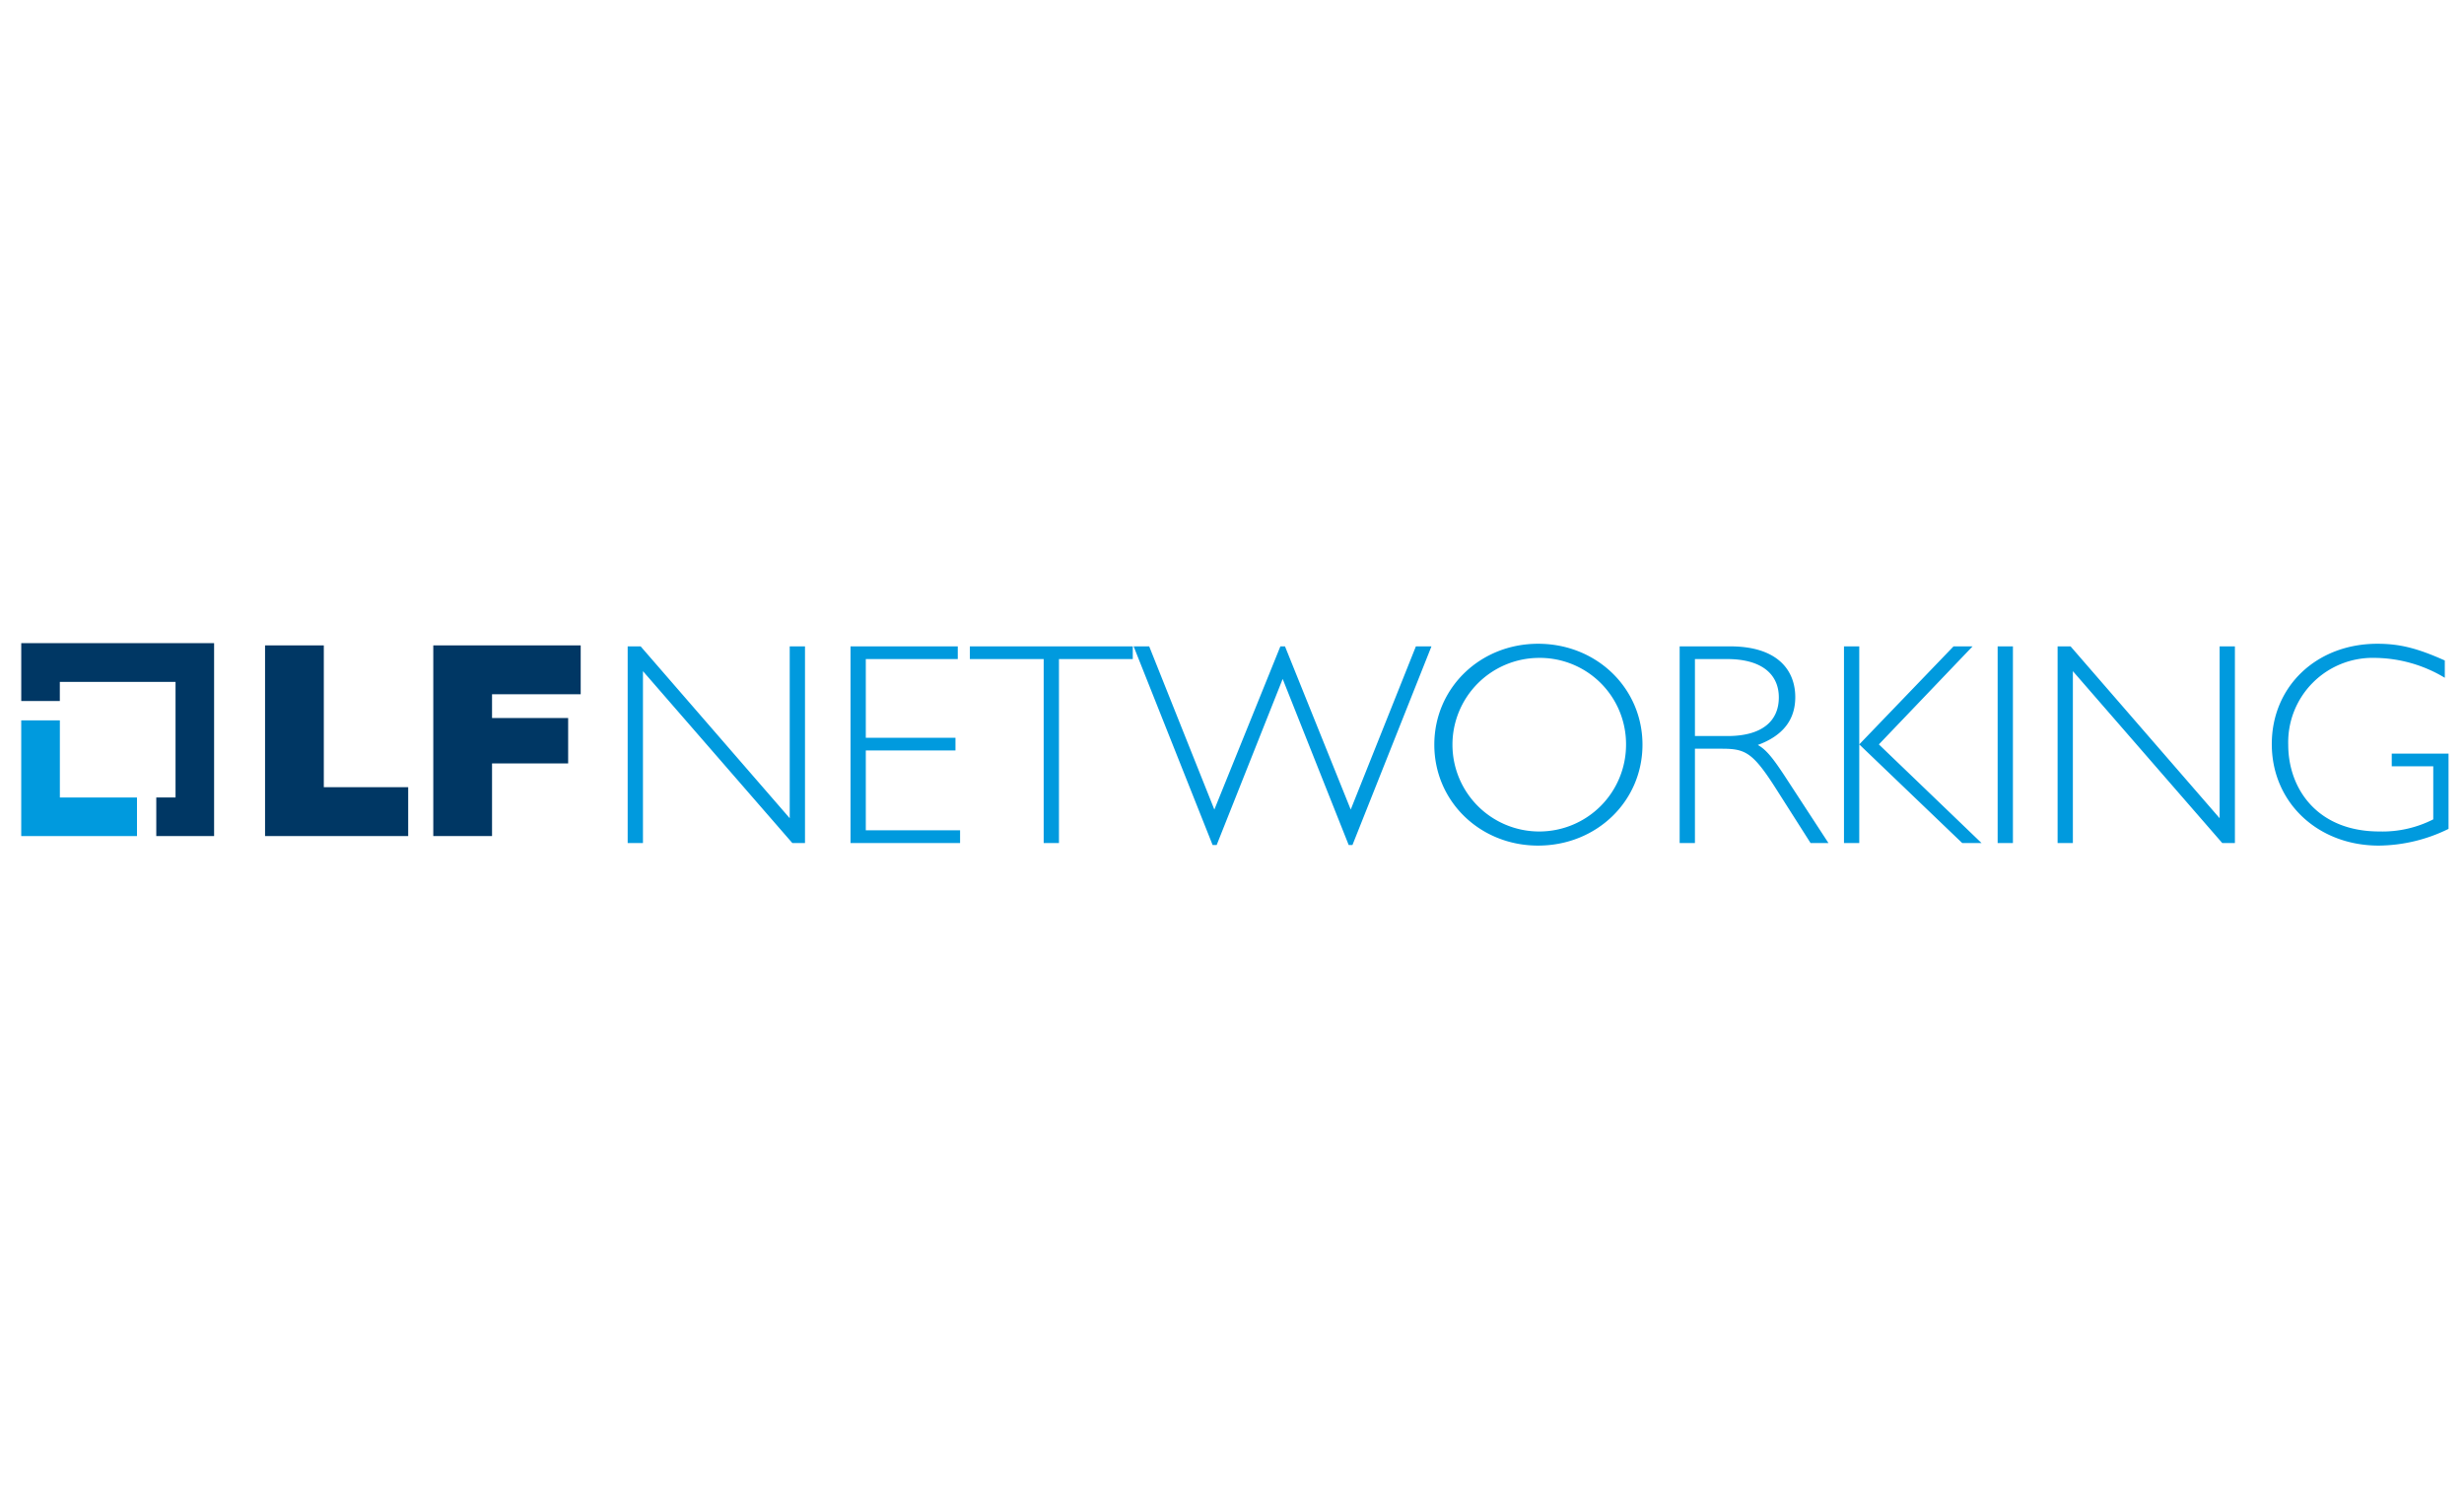 <svg xmlns="http://www.w3.org/2000/svg" id="Layer_1" data-name="Layer 1" viewBox="0 0 400 245"><defs><style>.cls-1{fill:#009ade}.cls-2{fill:#003764}</style></defs><title>lf-networking</title><path class="cls-1" d="M130.681 136.848h-2.06l-24.245-27.897v27.897h-2.481v-31.922h2.106l24.2 27.896v-27.896h2.48zM155.484 106.985h-14.931v12.778h14.556v2.06h-14.556v12.965h15.305v2.06h-17.786v-31.922h17.412zM183.892 106.985h-11.983v29.863h-2.48v-29.863h-11.983v-2.06h26.446zM197.51 137.175h-.656l-12.824-32.25h2.527l10.578 26.493 10.719-26.492h.749l10.671 26.492 10.579-26.492h2.527l-12.825 32.249h-.609l-10.718-26.96zM249.693 137.268c-9.455 0-16.85-7.207-16.85-16.381s7.395-16.383 16.85-16.383c9.501 0 16.944 7.208 16.944 16.383s-7.443 16.38-16.944 16.38zm.094-30.47a14.09 14.09 0 1 0 14.181 14.089 13.999 13.999 0 0 0-14.181-14.09zM280.863 104.926c7.816 0 10.577 3.978 10.577 8.237 0 3.698-2.012 6.272-6.084 7.77 1.498.796 2.761 2.622 4.26 4.869l7.208 11.046h-2.903l-5.57-8.753c-3.838-6.038-5.055-6.554-8.893-6.554h-4.307v15.307h-2.48v-31.922zm-5.712 14.556h5.29c5.616 0 8.33-2.434 8.33-6.272 0-3.604-2.573-6.225-8.423-6.225h-5.197zM305.011 120.84l16.663 16.008h-3.136l-16.71-16.008v16.008h-2.48v-31.922h2.48v15.914l15.306-15.914h3.09zM326.773 136.848h-2.48v-31.922h2.48zM362.81 136.848h-2.058l-24.246-27.897v27.897h-2.48v-31.922h2.105l24.199 27.896v-27.896h2.48zM396.883 110.027a22.363 22.363 0 0 0-11.328-3.23 13.703 13.703 0 0 0-14.089 14.09c0 7.161 4.728 14.088 14.79 14.088a18.197 18.197 0 0 0 8.754-1.966v-8.612h-6.74v-2.06h9.22v12.217a26.094 26.094 0 0 1-11.326 2.714c-9.923 0-17.366-7.02-17.366-16.476 0-9.36 7.255-16.288 17.132-16.288 3.603 0 6.46.702 10.953 2.715zM9.719 129.457v-12.522H3.446v18.785h18.792v-6.263H9.719z"/><path class="cls-2" d="M34.757 104.403H3.45v9.394h6.261v-3.105h18.786v18.765H25.37v6.263h9.387v-31.317zM43.028 104.768h9.538v23.019h13.699v7.933H43.028zM70.339 104.768h23.93v7.932H79.877v3.859h12.355v7.37H79.877v11.79h-9.538z"/></svg>